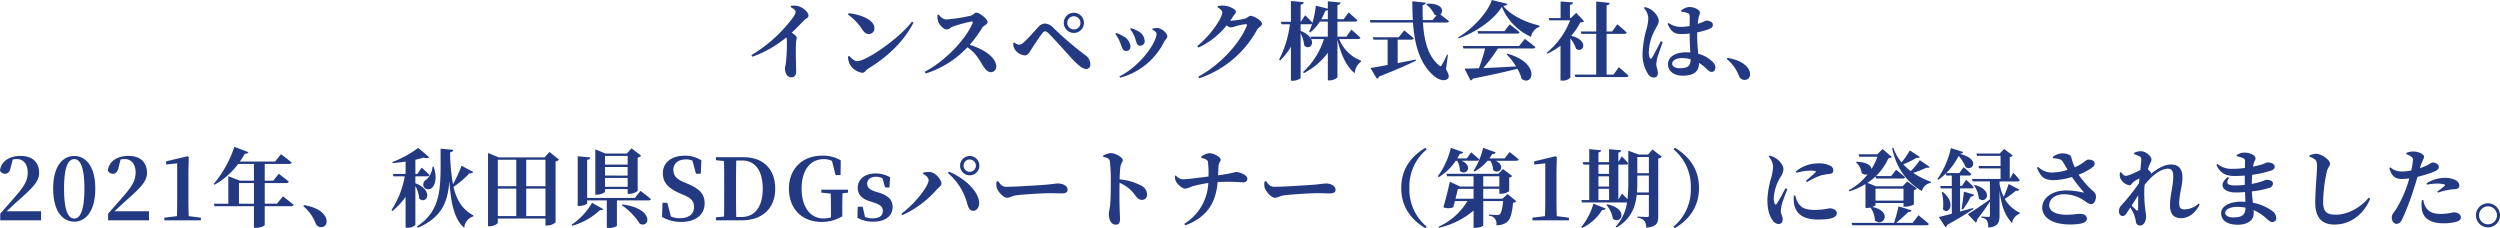 <svg xmlns="http://www.w3.org/2000/svg" width="764.088" height="69.752" viewBox="0 0 764.088 69.752">
  <path id="パス_235" data-name="パス 235" d="M281.04,9.876c.78.39,1.508.91,1.508,1.378a3.626,3.626,0,0,1-.676,1.586,43.874,43.874,0,0,1-12.844,11.674l.286.494a34.48,34.48,0,0,0,10.4-5.928,2.968,2.968,0,0,1,.156,1.014,56.988,56.988,0,0,1-.286,6.63c-.1.858-.286,1.456-.286,1.95,0,1.3.624,2.626,1.976,2.626.936,0,1.43-.7,1.43-1.82,0-1.326-.182-5.07-.052-8.554,0-.754.234-1.222.234-1.69,0-.494-.65-.988-1.534-1.586,1.56-1.456,2.86-2.834,3.77-3.77.7-.728,1.352-.7,1.352-1.482,0-.936-1.56-2.392-2.99-2.808a5.91,5.91,0,0,0-2.314-.156Zm17.5,2.236a16.673,16.673,0,0,1,4.368,4.576c.65.91,1.2,1.378,2.028,1.378a1.682,1.682,0,0,0,1.69-1.742c0-2.678-4.264-4.212-7.852-4.628Zm2.834,14.248c-.936,0-1.846-.988-2.47-1.612l-.364.234a5.871,5.871,0,0,0,.572,2.366,5.312,5.312,0,0,0,3.822,2.574c.754,0,1.092-.858,1.924-1.378,6.032-3.692,10.764-8.268,13.7-13.962l-.468-.312C314.346,19.288,304.18,26.36,301.372,26.36ZM325.89,12.294a5.385,5.385,0,0,0,.208,1.9c.312.962,1.534,2.47,2.678,2.47.728,0,1.04-.624,1.9-.91a44.453,44.453,0,0,1,5.668-1.534c.286,0,.442.1.286.494-2.106,5.07-8.5,11.7-14.612,14.872l.286.546a29.892,29.892,0,0,0,12.74-8.008c2.418,1.612,3.432,3.458,4.628,5.434.884,1.378,1.56,2.158,2.574,2.158a1.633,1.633,0,0,0,1.612-1.69c0-2.86-3.822-5.33-8.086-6.656A46.615,46.615,0,0,0,339.7,15.96c.312-.442,1.508-.832,1.508-1.586,0-.832-2.34-2.834-3.458-2.834-.546,0-.988.754-1.638.91a50.2,50.2,0,0,1-7.592,1.17,3.087,3.087,0,0,1-2.184-1.508Zm41.678,5.434A3.081,3.081,0,1,0,364.5,14.66,3.079,3.079,0,0,0,367.568,17.728Zm0-5.1A2.031,2.031,0,0,1,369.6,14.66a2.009,2.009,0,0,1-2.028,2,1.986,1.986,0,0,1-2-2A2.009,2.009,0,0,1,367.568,12.632ZM349.576,22.824a4.105,4.105,0,0,0,2.964,1.768c.936,0,1.352-.754,1.9-1.612.806-1.274,2.6-4,3.432-5.07.39-.494.65-.676.91-.676.286,0,.65.182,1.144.7,1.482,1.456,5.538,5.98,7.072,7.67,2.028,2.132,3.354,3.146,4.342,3.146a1.275,1.275,0,0,0,1.274-1.43,3.391,3.391,0,0,0-1.56-2.808,100.945,100.945,0,0,1-9.8-8.4,3.692,3.692,0,0,0-2.574-1.248,2.883,2.883,0,0,0-2.028,1.144c-.78.806-3.016,3.406-4.342,4.55a2.558,2.558,0,0,1-1.456.78,2.666,2.666,0,0,1-1.482-.728l-.312.234A3.422,3.422,0,0,0,349.576,22.824Zm36.582-3.874c.624,1.534.494,2.678,1.716,2.678a1.309,1.309,0,0,0,1.352-1.352,3.566,3.566,0,0,0-2.028-3.094,9.461,9.461,0,0,0-2.184-.91l-.234.286A10.5,10.5,0,0,1,386.158,18.95Zm9.022,1.456c.286-.6.962-1.066.962-1.586,0-1.014-1.742-2.574-3.068-2.6a8.555,8.555,0,0,0-1.482.182l-.026.312c.754.39,1.274.806,1.274,1.3,0,2.678-4.992,9.88-11.336,13l.234.39A20.986,20.986,0,0,0,395.18,20.406Zm-13.52.13c.65,1.43.7,2.7,1.846,2.7a1.256,1.256,0,0,0,1.378-1.326,3.905,3.905,0,0,0-2.366-3.25,8.565,8.565,0,0,0-2-.91l-.26.286A9.9,9.9,0,0,1,381.66,20.536Zm33.7-6.526c.338-.494.676-.962.962-1.456.442-.676.78-.78.78-1.352,0-.65-2-1.742-3.718-1.82a5.877,5.877,0,0,0-1.82.156l-.078.364c.832.442,1.456,1.066,1.456,1.56,0,1.664-3.406,6.812-7.618,10.27l.338.468a24,24,0,0,0,8.632-6.786,2.4,2.4,0,0,0,1.2.624,4.521,4.521,0,0,0,1.456-.338,18.613,18.613,0,0,1,3.172-.65c.312,0,.442.13.312.494-2.184,5.434-8.216,12.012-14.82,15.548l.312.494A31.627,31.627,0,0,0,423.6,16.714c.468-.78,1.482-1.04,1.482-1.768,0-1.066-2.652-2.444-3.432-2.444-.572,0-1.014.624-1.664.832A25.754,25.754,0,0,1,415.356,14.01Zm27.846-.468a18.433,18.433,0,0,0,1.222-2.6,1.119,1.119,0,0,0,.78-.234v2.834ZM454.46,19.6c.39,0,.65-.13.7-.416-1.014-.988-2.756-2.47-2.756-2.47l-1.534,2.158h-2.73v-4.6H453.5c.364,0,.65-.13.728-.416-1.014-.962-2.678-2.392-2.678-2.392l-1.508,2.08h-1.9V9.2c.7-.1.884-.39.962-.754l-3.9-.39v2.262l-3.666-.91a30,30,0,0,1-1.04,5.226c-.78-.91-2.236-2.314-2.236-2.314l-1.3,2h-.078V9.1c.7-.1.91-.364.962-.754l-3.926-.39v6.37h-3.068l.208.754h2.548a31.775,31.775,0,0,1-3.3,10.79l.312.286a20.556,20.556,0,0,0,3.3-4.186V32.34h.6c1.118,0,2.366-.6,2.366-.884V17.806A11.2,11.2,0,0,1,438,21.576c2.028,1.976,4.6-2.132-1.118-4.472V15.076h2.99a.732.732,0,0,0,.546-.182,20.542,20.542,0,0,1-.936,2.47l.312.208a13.051,13.051,0,0,0,2.964-3.3H445.2v4.6h-5.278l.208.728h3.874a22.751,22.751,0,0,1-6.4,10.088L437.9,30a20.952,20.952,0,0,0,7.306-6.214v8.45h.572c1.066,0,2.366-.7,2.366-1.04V19.782c.936,4.186,2.652,8.19,5.278,10.27a4.791,4.791,0,0,1,1.9-3.536l.026-.312a11.73,11.73,0,0,1-6.682-6.6Zm12.09.182h4.212c.364,0,.624-.13.7-.416-1.118-.988-2.938-2.418-2.938-2.418l-1.638,2.106h-7.956l.208.728h4.342V27.53c-2.262.416-4.134.754-5.252.91l1.976,3.3a1.116,1.116,0,0,0,.65-.676c5.356-2.08,8.866-3.666,11.284-4.862l-.078-.338c-1.9.39-3.77.754-5.512,1.092Zm15.366,4.628-.286-.052a30.186,30.186,0,0,1-1.612,3.2c-.234.442-.442.442-.806.078-3.406-2.73-4.6-7.618-4.94-13.078h7.2c.364,0,.676-.13.754-.416-.832-.676-1.976-1.56-2.652-2.054,1.17-.91.754-3.536-4.108-3.276l-.182.208a8.7,8.7,0,0,1,2.522,3.12,1.961,1.961,0,0,0,.624.208L477.21,13.8h-2.964c-.078-1.508-.078-3.042-.052-4.576.65-.1.884-.416.936-.754l-4.108-.416c0,1.976.052,3.9.156,5.746H458.022l.234.754H471.23c.468,6.63,1.95,12.3,6.162,16.12,1.17,1.066,3.3,2.184,4.524.988.442-.416.312-1.274-.6-2.834Zm21.736-2.678H486.44l.208.754h6.63a57.738,57.738,0,0,1-1.9,6.032c-1.82.078-3.328.13-4.394.13l1.82,3.614a1.1,1.1,0,0,0,.754-.572c6.188-1.248,10.452-2.184,13.572-3.016a12.772,12.772,0,0,1,1.326,3.12c3.458,2.47,5.876-4.862-4.394-7.722l-.234.156a22.725,22.725,0,0,1,2.912,3.744c-3.692.208-7.15.39-10.01.494a51.7,51.7,0,0,0,4.446-5.98h10.738c.39,0,.65-.13.728-.416-1.222-1.04-3.224-2.522-3.224-2.522Zm-4.472-4.55h-8.242l.208.754h11.96c.364,0,.624-.13.7-.416-1.144-.988-3.016-2.392-3.016-2.392Zm-3.874-9.516c-1.066,3.614-5.746,8.788-10.3,11.44l.182.286c5.33-1.872,10.842-5.772,13.208-9.62a17.327,17.327,0,0,0,8.918,9.152,3.949,3.949,0,0,1,2.5-3.042l.026-.416c-3.9-.884-8.684-2.99-11.024-6.006.832-.078,1.2-.234,1.3-.6Zm25.818,3.926-1.664,1.586h-.26V9.148c.7-.1.91-.364.962-.728l-3.822-.312v5.07H512.7l.234.7h6.318a23.966,23.966,0,0,1-7.2,9.958l.234.234a20.57,20.57,0,0,0,4.03-2.444v10.66h.572a3.04,3.04,0,0,0,2.444-.91V19.444a9.453,9.453,0,0,1,1.742,3.146c2.262,1.508,4.108-2.626-1.508-3.978a18.951,18.951,0,0,0,2.782-4.082c.624-.078.936-.13,1.17-.364Zm11.388,18.876h-2.106V18.014h5.408c.39,0,.676-.13.728-.416-1.066-1.014-2.86-2.522-2.86-2.522l-1.586,2.21h-1.69V9.278c.676-.078.884-.338.936-.728l-4.108-.416v9.152H522.5l.208.728h4.524V30.468h-6.578l.208.754h15.522c.364,0,.65-.13.728-.416-1.092-1.04-2.964-2.6-2.964-2.6Zm14.456-10.192c-.7,1.3-2.08,4.134-2.7,5.07-.234.39-.52.364-.676-.026a4.478,4.478,0,0,1-.286-1.82,15.259,15.259,0,0,1,2.028-6.968c.6-1.2,1.014-1.716,1.014-2.444,0-1.4-1.456-2.912-2.236-3.406a5.627,5.627,0,0,0-2.054-.858l-.26.286a5.043,5.043,0,0,1,1.352,3.094,13.244,13.244,0,0,1-.6,3.484,31.13,31.13,0,0,0-1.144,7.046,11.1,11.1,0,0,0,1.612,6.474,2.342,2.342,0,0,0,1.742,1.17c.858,0,1.326-.52,1.326-1.456,0-.806-.494-1.69-.494-2.626a12.019,12.019,0,0,1,.312-1.976c.286-.936,1.144-3.38,1.638-4.81Zm9.1,5.538c0,1.794-.624,2.7-3.25,2.7-1.222,0-2.366-.416-2.366-1.378,0-1.092,1.43-1.716,2.886-1.716a10.336,10.336,0,0,1,2.73.338Zm-2.782-14.586a8.932,8.932,0,0,1,1.872.442c.442.156.65.234.65,1.352l-.026,2.6a16.153,16.153,0,0,1-2.912.26,6.238,6.238,0,0,1-3.51-1.2l-.312.286c1.274,2.886,2.6,3.094,4.29,3.094a19.91,19.91,0,0,0,2.444-.156v.624c.026,1.716.13,3.64.208,5.174-.39-.026-.78-.052-1.2-.052-2.99,0-5.616,1.118-5.616,3.692,0,2.236,2.08,3.458,4.42,3.458,3.484,0,5.044-1.3,5.044-3.77V26.88a12.858,12.858,0,0,1,2,1.534c.858.806,1.248,1.222,1.846,1.222.7,0,1.17-.52,1.17-1.378a2.418,2.418,0,0,0-.884-1.716,9.406,9.406,0,0,0-4.368-2.444c-.13-1.482-.312-3.3-.312-5.512,0-.338,0-.7.026-1.04a22.133,22.133,0,0,0,3.12-.806c1.2-.494,1.638-.676,1.638-1.534,0-.806-1.066-1.248-2-1.248-.156,0-.832.416-2.626,1.014.078-.728.156-1.326.234-1.742.182-.936.442-1.144.442-1.768,0-.754-1.638-1.664-3.38-1.664a5.059,5.059,0,0,0-2.34,1.04Zm13.832,14.456a12.679,12.679,0,0,1,3.77,5.226,1.742,1.742,0,0,0,1.69,1.17,1.584,1.584,0,0,0,1.664-1.716,2.844,2.844,0,0,0-.546-1.742c-.962-1.456-2.86-2.652-6.344-3.276ZM41.4,72.244c1.3-1.222,2.548-2.392,3.328-3.094,4.576-4.03,6.6-6.006,6.6-8.632,0-3.042-1.794-5.2-5.72-5.2-3.2,0-5.928,1.56-6.24,4.472a1.661,1.661,0,0,0,1.534.988c.754,0,1.456-.442,1.742-1.976l.624-2.392a6.74,6.74,0,0,1,1.222-.13c2.106,0,3.354,1.612,3.354,4.108,0,2.6-1.248,4.446-4.082,7.67-1.274,1.456-2.782,3.172-4.316,4.914V75h12.48V72.244ZM58.948,65.3c0-7.124,1.456-9,3.12-9,1.612,0,3.094,1.9,3.094,9,0,7.2-1.482,9.152-3.094,9.152C60.4,74.454,58.948,72.53,58.948,65.3Zm3.12-9.958c-3.38,0-6.448,2.886-6.448,9.958,0,7.176,3.068,10.114,6.448,10.114,3.328,0,6.422-2.938,6.422-10.114C68.49,58.23,65.4,55.344,62.068,55.344Zm12.3,16.9c1.3-1.222,2.548-2.392,3.328-3.094,4.576-4.03,6.6-6.006,6.6-8.632,0-3.042-1.794-5.2-5.72-5.2-3.2,0-5.928,1.56-6.24,4.472a1.661,1.661,0,0,0,1.534.988c.754,0,1.456-.442,1.742-1.976l.624-2.392a6.74,6.74,0,0,1,1.222-.13c2.106,0,3.354,1.612,3.354,4.108,0,2.6-1.248,4.446-4.082,7.67-1.274,1.456-2.782,3.172-4.316,4.914V75H84.9V72.244Zm22.672,1.482q-.078-2.418-.078-4.836v-9l.1-4.186-.364-.286-6.552,1.56v.962l3.38-.338V68.89q0,2.418-.078,4.836l-3.848.468V75h11.154v-.806Zm15.366-3.8V63.612h4.576V69.93Zm11.622,0h-3.744V63.612h6.6c.39,0,.676-.13.754-.416-1.144-.988-3.068-2.418-3.068-2.418l-1.69,2.106h-2.6V57.762h7.488c.39,0,.676-.13.754-.416-1.3-1.092-3.276-2.548-3.276-2.548l-1.794,2.236H112.69a24.793,24.793,0,0,0,1.508-2.392c.6.052.962-.156,1.092-.468L111,52.536A34.622,34.622,0,0,1,104.682,63.9l.26.234a23.088,23.088,0,0,0,7.228-6.37h4.81v5.122h-4.238l-3.588-1.352v8.4h-4.42l.208.754H116.98v6.6h.624c1.716,0,2.678-.676,2.678-.884v-5.72h8.086c.39,0,.676-.13.754-.416-1.274-1.066-3.276-2.6-3.276-2.6Zm8.034.754a12.679,12.679,0,0,1,3.77,5.226,1.742,1.742,0,0,0,1.69,1.17,1.584,1.584,0,0,0,1.664-1.716,2.844,2.844,0,0,0-.546-1.742c-.962-1.456-2.86-2.652-6.344-3.276ZM171.554,58.62a5.726,5.726,0,0,1-1.846,3.9,1.788,1.788,0,0,0-.858,2.21,1.673,1.673,0,0,0,2.6.286c1.014-1.014,1.534-3.328.468-6.37Zm-5.226,2.938h3.614a.622.622,0,0,0,.676-.416c-.858-.91-2.366-2.236-2.366-2.236l-1.326,1.924h-.6V56.488c.962-.208,1.82-.442,2.548-.676a1.78,1.78,0,0,0,1.716-.052l-3.406-2.886a32.273,32.273,0,0,1-7.878,4.316l.078.312c1.3-.078,2.652-.26,3.952-.442v3.77h-3.9l.208.728h3.432a27.484,27.484,0,0,1-4.056,10.3l.312.286a21.7,21.7,0,0,0,4-4.316v9.438h.546a3.141,3.141,0,0,0,2.444-.858V64.5a9.173,9.173,0,0,1,1.17,3.848c2.158,2.028,4.732-2.392-1.17-4.68Zm14.118-3.25A43.448,43.448,0,0,1,177.82,64a59.984,59.984,0,0,1-.884-9.178v-.6c.624-.1.91-.338.962-.754l-3.874-.364c0,11.232.7,18.538-7.2,23.764l.26.416c7.332-3.2,9.152-7.878,9.646-14.3.442,7.02,1.56,11.8,4.524,14.3a3.993,3.993,0,0,1,2.782-3.484l.026-.286c-3.3-1.794-5.1-4.524-6.084-8.736a27.282,27.282,0,0,0,4.888-4.186c.572.1.962-.052,1.118-.364ZM200.206,73.7V65.3h5.876v8.4Zm-8.684-8.4h5.642v8.4h-5.642Zm5.642-8.814v8.086h-5.642V56.488Zm8.918,0v8.086h-5.876V56.488ZM207.3,54.1l-1.482,1.664h-14.04l-3.25-1.352V76.82h.494c1.3,0,2.5-.754,2.5-1.118V74.454h14.56v2.132h.494a4.227,4.227,0,0,0,2.6-.936V57.008a1.854,1.854,0,0,0,1.04-.572ZM231.2,55.318V57.97h-6.916V55.318Zm-6.916,6.006V58.7H231.2v2.626Zm0,3.432v-2.7H231.2v2.7Zm0,.7H231.2v1.456h.494a4.157,4.157,0,0,0,2.574-.91V55.838a1.943,1.943,0,0,0,1.066-.572L232.394,53l-1.456,1.586h-6.526l-3.094-1.274V67.174h.468c1.222,0,2.5-.65,2.5-.962Zm-10.01,11.206a20.415,20.415,0,0,0,8.5-4.81c.6.1.806-.026.988-.26l-3.432-1.95a20.207,20.207,0,0,1-6.266,6.708ZM229.4,70.372a19.621,19.621,0,0,1,5.538,5.72c3.172,1.4,4.368-4.758-5.33-5.928Zm4-2.21H218.822V56.514c.7-.1.91-.364.962-.728l-3.848-.364V70.606h.494c1.144,0,2.392-.546,2.392-.806v-.884h6.006v8.4h.546a3.915,3.915,0,0,0,2.548-.624V68.916h9.646c.39,0,.676-.13.728-.416-1.2-1.014-3.146-2.5-3.146-2.5Zm14.768-4.914c-1.924-.832-2.99-1.846-2.99-3.666,0-2.054,1.586-3.2,3.874-3.2a4.291,4.291,0,0,1,1.95.39l1.092,4h1.456l.182-4.082A9.027,9.027,0,0,0,248.7,55.24c-3.926,0-6.734,1.95-6.734,5.382,0,2.99,1.872,4.68,5.148,6.11l1.2.52c2.288.962,3.172,1.872,3.172,3.692,0,2.158-1.612,3.406-4.264,3.406a6.523,6.523,0,0,1-2.808-.52l-1.092-4.186h-1.456L241.7,73.96a11.423,11.423,0,0,0,5.85,1.534c4.5,0,7.176-2.262,7.176-5.668,0-2.808-1.4-4.368-5.252-6.032ZM264.4,73.986c-.078-2.652-.078-5.356-.078-8.32v-.858c0-2.756,0-5.46.078-8.086h1.768c3.978,0,6.318,3.042,6.318,8.632,0,5.434-2.34,8.632-6.5,8.632Zm-6.214-18.278v.936l2.47.234c.052,2.626.052,5.252.052,7.93v.858c0,2.938,0,5.616-.052,8.19l-2.47.234V75h7.9c6.24,0,10.218-3.614,10.218-9.672,0-6.032-3.692-9.62-9.75-9.62Zm40.378,9.932H290.4v.91l2.86.286c.052,1.872.078,3.692.078,5.59v1.69a8.673,8.673,0,0,1-2.366.312c-3.848,0-6.6-3.406-6.6-9.074,0-5.98,2.86-9.048,6.76-9.048a5.434,5.434,0,0,1,2.522.546l1.092,4.316h1.534l.052-4.5a10.787,10.787,0,0,0-5.668-1.43c-6.032,0-10.166,3.978-10.166,10.088,0,6.214,4.03,10.166,10.01,10.166a11.913,11.913,0,0,0,6.292-1.716V72.5c0-2.054.026-3.926.052-5.746l1.716-.208Zm8.424.6c-2-.65-2.574-1.352-2.574-2.444,0-1.274.988-2.106,2.7-2.106a4.182,4.182,0,0,1,1.976.468l.806,2.808h1.326l.182-3.12a8.788,8.788,0,0,0-4.368-1.17c-3.562,0-5.512,1.924-5.512,4.42,0,2.106,1.378,3.354,3.614,4.056l1.43.468c2.028.676,2.626,1.4,2.626,2.548,0,1.43-1.092,2.236-3.172,2.236a5.661,5.661,0,0,1-2.262-.416l-.728-3.146h-1.508l-.1,3.38a9.774,9.774,0,0,0,4.81,1.2c3.822,0,5.954-1.82,5.954-4.472,0-2-1.118-3.38-3.848-4.29Zm28.782-4.992a2.951,2.951,0,1,0-2.964-2.964A2.941,2.941,0,0,0,335.77,61.246Zm0-4.836a1.885,1.885,0,1,1-1.9,1.872A1.864,1.864,0,0,1,335.77,56.41Zm-12.584,6.318c0,1.82-4.264,7.306-8.32,10.244l.312.442a31.108,31.108,0,0,0,10.53-7.852c.6-.676,1.4-1.118,1.4-1.768,0-1.144-1.768-3.458-3.562-3.562a8.077,8.077,0,0,0-2,.182l-.078.39C322.432,61.3,323.186,62,323.186,62.728Zm15.444,6.916c-.156-3.744-4.81-7.7-9.23-9.516l-.312.416a18.429,18.429,0,0,1,5.9,9.386c.39,1.326.806,2.184,1.872,2.158C337.928,72.088,338.682,70.944,338.63,69.644Zm5.33-6.474a4.226,4.226,0,0,0,.078,1.976c.468,1.274,2.08,2.964,3.094,2.964.988,0,1.378-.624,3.25-.806,2-.234,7.826-.6,9.8-.6,1.82,0,2.73.078,3.77.078,1.092,0,1.716-.364,1.716-1.118,0-1.118-1.352-1.924-2.912-1.924-.624,0-1.794.208-3.536.364-1.586.13-9.438.65-12.22.65-1.378,0-1.82-.7-2.6-1.742Zm32.6-7.54c1.066.182,1.872.468,2.028,1.326a57.461,57.461,0,0,1,.286,6.6c0,1.56-.026,5.044-.234,6.994-.13,1.144-.364,1.742-.364,2.444,0,1.924.728,3.328,2.08,3.328,1.04,0,1.326-.546,1.326-1.9,0-.364-.052-1.248-.1-2.574-.078-2.236-.1-5.564-.026-8.32a13.809,13.809,0,0,1,3.12,1.95c2,1.846,2.106,3.276,3.77,3.276a1.51,1.51,0,0,0,1.508-1.586,3.143,3.143,0,0,0-1.9-2.834,17.462,17.462,0,0,0-6.474-1.846,32.148,32.148,0,0,1,.234-3.926c.13-.962.7-1.222.7-1.976,0-.858-2.314-2.132-3.614-2.132a6.146,6.146,0,0,0-2.366.754Zm29.978.286c.858.208,1.924.52,2.028,1.222a28.52,28.52,0,0,1,.156,4.472c-2.964.39-6.812.858-7.852.858a2.825,2.825,0,0,1-2.08-1.17l-.338.13a4.736,4.736,0,0,0,.234,1.482c.338.91,2,2.418,2.912,2.418a7.715,7.715,0,0,0,2.184-.728c1.04-.286,3.042-.728,4.888-1.014a15.464,15.464,0,0,1-7.332,12.48l.312.468c6.448-2.418,9.334-6.682,9.88-13.234a67.5,67.5,0,0,1,7.774.1c.676,0,1.3-.286,1.3-1.17,0-1.066-2.392-2-3.458-2a47.738,47.738,0,0,1-5.486,1.014c.052-.988.078-2.054.156-2.99.1-1.04.624-1.092.624-1.794,0-.806-1.976-1.976-3.51-1.976a5.207,5.207,0,0,0-2.418,1.04ZM425.86,63.17a4.226,4.226,0,0,0,.078,1.976c.468,1.274,2.08,2.964,3.094,2.964.988,0,1.378-.624,3.25-.806,2-.234,7.826-.6,9.8-.6,1.82,0,2.73.078,3.77.078,1.092,0,1.716-.364,1.716-1.118,0-1.118-1.352-1.924-2.912-1.924-.624,0-1.794.208-3.536.364-1.586.13-9.438.65-12.22.65-1.378,0-1.82-.7-2.6-1.742Zm41.782,1.95c0,6.318,3.614,10.036,7.384,12.3l.39-.494a14.676,14.676,0,0,1-5.278-11.8,14.676,14.676,0,0,1,5.278-11.8l-.39-.494C471.256,55.084,467.642,58.8,467.642,65.12ZM484.75,56.8a6.138,6.138,0,0,1,.806,3.068c1.846,1.742,4.316-1.4.546-3.068h4.68c.364,0,.624-.13.676-.416-.884-.884-2.444-2.158-2.444-2.158l-1.326,1.846H484.75a12.173,12.173,0,0,0,.78-1.4c.572.052.91-.156,1.04-.494l-3.77-1.326a24.026,24.026,0,0,1-3.978,8.684l.312.26a16.453,16.453,0,0,0,5.148-4.992Zm-.52,11.6c.26-1.092.546-2.21.728-3.016h4.784V68.4Zm8.476-6.864h4.914v3.146h-4.914Zm5.876,6.864h-5.876V65.38h4.914v1.508h.52a4.742,4.742,0,0,0,2.5-.78v-4.16a1.857,1.857,0,0,0,.91-.494l-2.834-2.132-1.352,1.456H481.448l.208.754h8.086v3.146H485.66l-3.172-1.456c-.416,1.95-1.248,5.356-1.976,7.774a3.943,3.943,0,0,0,3.016.026c.156-.546.338-1.222.52-1.9h3.822a19.691,19.691,0,0,1-8.814,7.826l.156.312a24.886,24.886,0,0,0,10.53-5.226v5.252h.546c1.508,0,2.418-.572,2.418-.754v-7.41h6.084c-.234,2.366-.624,3.744-1.092,4.082a1.051,1.051,0,0,1-.754.182c-.494,0-1.794-.078-2.522-.156V73.6a2.331,2.331,0,0,1,2.262,2.886,5.3,5.3,0,0,0,2.99-.728c1.248-.806,1.82-2.626,2.132-6.136a1.481,1.481,0,0,0,1.014-.442l-2.678-2.21Zm.676-12.324h-4.68c.312-.416.6-.884.884-1.352.6.052.936-.156,1.04-.494l-3.848-1.378a22.207,22.207,0,0,1-2.912,7.02l.286.234a13.9,13.9,0,0,0,3.978-3.3h.858a6.359,6.359,0,0,1,.884,2.834c1.794,1.586,4.056-1.248.78-2.834h6.266c.39,0,.676-.13.728-.416-1.04-.936-2.756-2.262-2.756-2.262ZM515.17,73.726q-.078-2.418-.078-4.836v-9l.1-4.186-.364-.286-6.552,1.56v.962l3.38-.338V68.89q0,2.418-.078,4.836l-3.848.468V75h11.154v-.806Zm7.748,3.614a14.547,14.547,0,0,0,6.136-5.512c.572.052.936-.13,1.066-.416L526.376,69.9a19.792,19.792,0,0,1-3.744,7.2Zm7.436-7.072a9.219,9.219,0,0,1,1.976,4.264c2.522,1.924,5.018-3.016-1.742-4.42Zm9.334-3.77c.078-1.014.1-2.054.1-3.042V61.324h3.536V66.5Zm3.64-10.842V60.6h-3.536v-4.94ZM527.91,65.38h3.25v3.432h-3.25Zm3.25-7.41V60.8h-3.25V57.97Zm-3.25,3.588h3.25v3.12h-3.25Zm16.51-8.216-1.352,1.56H540.26l-3.224-1.17v9.75a40.61,40.61,0,0,1-.26,5.07c-.754-.832-1.664-1.716-1.664-1.716l-1.118,1.82V57.97h2.34c.338,0,.6-.13.65-.416-.676-.858-1.924-2.106-1.924-2.106l-1.066,1.716V54.3c.65-.1.832-.364.884-.7l-3.718-.338v3.952h-3.25V54.252c.6-.1.78-.338.832-.65l-3.64-.364v3.978h-2l.208.754H525.1V68.812h-2.418l.208.728h13.754a13.975,13.975,0,0,1-3.484,7.436l.286.234c4.394-2.574,5.772-6.24,6.162-9.958h3.718v6.214c0,.364-.1.52-.546.52-.52,0-2.938-.13-2.938-.13v.364a3.318,3.318,0,0,1,2.132.962,4,4,0,0,1,.546,2.08c3.25-.312,3.666-1.456,3.666-3.484V56.124a1.868,1.868,0,0,0,1.092-.546Zm6.448-.026a14.676,14.676,0,0,1,5.278,11.8,14.676,14.676,0,0,1-5.278,11.8l.39.494c3.77-2.262,7.384-5.98,7.384-12.3s-3.614-10.036-7.384-12.3Zm34.216,11.856c-.676,1.3-2,3.8-2.652,4.732-.26.39-.494.364-.65-.026a3.744,3.744,0,0,1-.286-1.638,13.6,13.6,0,0,1,1.976-6.318,5.62,5.62,0,0,0,.988-2.444c0-1.43-1.4-2.86-2.21-3.38a5.9,5.9,0,0,0-2.054-.858l-.26.286a4.848,4.848,0,0,1,1.352,3.068,15.58,15.58,0,0,1-.6,3.458,27.743,27.743,0,0,0-1.144,6.682c0,2.912.624,4.94,1.586,6.24a2.428,2.428,0,0,0,1.768,1.17c.858,0,1.326-.546,1.326-1.482,0-.78-.572-1.664-.572-2.6a12.819,12.819,0,0,1,.338-2c.234-.962,1.144-3.224,1.664-4.628Zm2.548,2.288a10.315,10.315,0,0,0,.026,2.184c.39,3.016,2.418,5.122,7.332,5.122,3.146,0,5.772-.338,5.772-1.95,0-.988-1.17-1.482-2.288-1.482a21.934,21.934,0,0,1-4.238.494c-3.25,0-4.472-.676-5.486-2.47a8.242,8.242,0,0,1-.676-1.95Zm.832-6.968a15.447,15.447,0,0,1,4.212-.676c1.9,0,1.768.26,1.508.572-.442.494-1.742,1.586-2.886,2.548l.338.39a23.449,23.449,0,0,1,4.29-2.054,19.979,19.979,0,0,1,2.782-.468c.65-.13.988-.442.988-1.092a1.6,1.6,0,0,0-1.014-1.43,7.582,7.582,0,0,0-3.692-.676,10.4,10.4,0,0,0-6.708,2.444Zm32.682,4.836v3.64h-8.554v-3.64Zm-11.622,5.9h.442a5.219,5.219,0,0,0,1.092-.13,7.284,7.284,0,0,1,1.352,3.952c2.574,2.184,5.538-2.782-.78-4.134.546-.208.962-.468.962-.6V69.7h8.554V70.84h.546a5.855,5.855,0,0,0,2.626-.676V65.77a1.732,1.732,0,0,0,.936-.494l-2.964-2.158-1.4,1.482h-8.138L610.1,63.56a17.033,17.033,0,0,0,2.5-1.976l.182.65h8.138c.364,0,.624-.13.7-.416-1.04-.936-2.73-2.262-2.73-2.262l-1.508,1.924h-4.654a17.261,17.261,0,0,0,3.8-5.434c.6-.078.858-.156,1.04-.416l-2.808-2.418-1.638,1.612h-5.72l.234.754h5.538A18.093,18.093,0,0,1,611.37,59.3c-.13-1.014-1.352-2.106-4.55-2.184l-.182.182a5.337,5.337,0,0,1,1.742,3.276,2.126,2.126,0,0,0,1.794.416,19.04,19.04,0,0,1-5.772,4.836l.208.312a21.322,21.322,0,0,0,4.914-2.21Zm14.43,4.55H618.91c1.326-1.066,2.782-2.418,3.718-3.354.572.052.884-.156.988-.468l-3.978-1.222c-.312,1.43-.884,3.536-1.378,5.044H605.286l.208.728H628.14c.39,0,.676-.13.754-.416-1.2-1.066-3.172-2.652-3.172-2.652Zm2.184-19.162a22.152,22.152,0,0,1-2.756,3.354,17.616,17.616,0,0,1-2.314-2.08,27.187,27.187,0,0,0,4.082-2c.6.13.832,0,.988-.234l-3.068-2.028a24.571,24.571,0,0,1-2.522,3.666,14.243,14.243,0,0,1-2.522-4.472l-.364.182c1.456,6.4,4.628,10.374,9.1,13.052a3.409,3.409,0,0,1,2.73-2.5l.078-.312a23.661,23.661,0,0,1-5.434-2.73,35.036,35.036,0,0,0,4.03-1.612c.6.13.832.026.988-.208Zm16.3,14.612c-1.378.39-2.73.754-4,1.092V65.25h3.484c.364,0,.624-.1.676-.39-.832-.91-2.314-2.262-2.314-2.262l-1.3,1.924h-.546v-3.2h2.73c.364,0,.624-.13.7-.416-.858-.91-2.34-2.158-2.34-2.158L638.2,60.57h-3.978a20.979,20.979,0,0,0,3.77-5.252,11.719,11.719,0,0,1,2.132,3.406c2,1.534,4.784-2.392-1.742-4.03.624-.078.884-.26.988-.572l-3.744-1.2a26.381,26.381,0,0,1-4.108,9.464l.286.208a15.63,15.63,0,0,0,2.262-1.9l.182.624h1.664v3.2h-3.562l.208.728h3.354V73c-1.69.442-3.12.806-3.978.988l2,3.068a.985.985,0,0,0,.6-.676c3.77-2.106,6.318-3.692,7.982-4.836Zm-9.594-4.81a14.33,14.33,0,0,1,.364,5.2c1.638,2,4.238-1.768-.026-5.278Zm6.448,5.278a24.637,24.637,0,0,0,2.47-3.978.909.909,0,0,0,.962-.546l-3.12-.936c-.182,1.82-.468,3.952-.728,5.3Zm13.988-7.8a35.164,35.164,0,0,1-1.508,3.926,14.808,14.808,0,0,1-1.274-4v-.7h5.512c.338,0,.6-.13.65-.416-.65-.884-1.95-2.236-1.95-2.236l-1.092,1.9V55.682a1.839,1.839,0,0,0,.936-.468L651.9,53.186l-1.352,1.4H643.4l.234.728h7.176v3.094h-6.76l.234.728h6.526v3.224h-8.736l.208.754h5.278V68.63c-2.782,1.976-5.59,3.822-6.76,4.5l2.444,2.574a1,1,0,0,0,.364-.884c1.768-2.288,3.068-4.186,3.952-5.538v4.238c0,.286-.078.442-.416.442-.442,0-2.184-.13-2.184-.13v.364a2.12,2.12,0,0,1,1.716.936,4.731,4.731,0,0,1,.364,2.08c3.016-.234,3.458-1.638,3.458-3.614V65.9c.6,4.914,1.664,7.592,3.822,9.958a3.741,3.741,0,0,1,2.34-2.886l.078-.26a10.465,10.465,0,0,1-4.654-4.264,31.85,31.85,0,0,0,3.458-2.522.841.841,0,0,0,1.014-.286Zm-10.556.468a7.983,7.983,0,0,1,1.43,3.952c2.184,1.976,4.836-2.366-1.17-4.108Zm24.128-8.346c1.482.1,2.5.312,2.938.988.416.65.962,1.638,1.508,2.574a17.555,17.555,0,0,1-4.472.806,5.917,5.917,0,0,1-4.524-1.716l-.364.286c1.17,2.678,2.028,3.822,5.356,3.77a21.314,21.314,0,0,0,5.33-.962,47.6,47.6,0,0,0,3.484,4.472c.234.26.182.312-.13.26a22.518,22.518,0,0,0-5.122-.624c-4.212,0-7.306,2.288-7.306,5.226,0,3.328,3.536,5.174,8.45,5.174,3.848,0,5.2-.7,5.2-1.742,0-1.092-1.04-1.508-2.184-1.508-1.014,0-2.106.286-3.926.286-3.64,0-5.408-1.222-5.408-2.86,0-1.95,1.82-3.406,4.524-3.406a10.931,10.931,0,0,1,6.188,1.95c.858.572,1.378,1.066,2.158,1.066.962,0,1.43-1.456,1.43-2.366a2.133,2.133,0,0,0-.858-1.586,27.553,27.553,0,0,1-4.472-5.07,16.03,16.03,0,0,0,4.5-2.444,1.191,1.191,0,0,0,.156-1.638,2.362,2.362,0,0,0-1.924-.468c-.572.13-1.378,1.222-3.9,2.314a17.725,17.725,0,0,1-1.092-3.172c-.156-.624-1.3-1.092-2.782-1.092a5.172,5.172,0,0,0-2.86,1.092Zm26.052,11.336c-.052,1.716-.026,3.328-.052,4.238-.026.494-.234.572-.6.26-.26-.26-.858-.832-1.4-1.352Zm18.486,2.522a6.786,6.786,0,0,1-4.368,1.794c-1.144,0-1.612-.52-1.612-1.872,0-2.7.988-5.356.988-7.774,0-2.6-.988-4.082-3.536-4.082-2.028,0-4.316,1.4-6.136,2.912a.935.935,0,0,0,.052-.286c0-.234-.468-.754-.936-1.144.156-.494.286-.91.416-1.222.338-.832.676-1.222.676-1.82,0-.962-1.768-2.5-3.2-2.5a4.8,4.8,0,0,0-2.08.494v.442a7.193,7.193,0,0,1,1.612.624c.468.26.546.416.546.988s-.13,1.768-.286,3.2c-1.378.7-3.614,1.768-4.42,1.768-.6,0-1.014-.494-1.456-1.118l-.364.1a4.71,4.71,0,0,0,.026,1.482,3.77,3.77,0,0,0,2.912,2.444c.546,0,.806-.754,1.326-1.144.364-.234,1.04-.624,1.716-1.014-.052.494-.1.988-.13,1.482a58.478,58.478,0,0,1-5.382,6.76A2.529,2.529,0,0,0,687,72.27c0,.91.572,1.456,1.144,1.43.65,0,1.04-.624,1.508-1.352l.806-1.248a11.605,11.605,0,0,1,1.144,2.132,11.853,11.853,0,0,1,.572,2.132,1.226,1.226,0,0,0,1.352,1.222c.988,0,1.768-1.222,1.768-2.756,0-.728-.182-1.43-.286-2.47a37.688,37.688,0,0,1-.234-6.344q.039-.39.078-.858c2.132-2.756,4.888-4.94,7.1-4.94,1.274,0,1.638.858,1.638,2.444,0,2.86-.988,5.642-.988,8.762,0,2.756,1.248,3.926,3.354,3.926,2.86,0,4.784-2.236,5.72-4.186Zm14.274,1.274c0,2.366-1.274,2.964-3.822,2.964-1.378,0-2.366-.572-2.366-1.43,0-.936,1.482-1.794,3.614-1.794a13.536,13.536,0,0,1,2.574.234Zm-2.678-15.73a10.156,10.156,0,0,1,1.924.572.881.881,0,0,1,.624.936c0,.364-.026,1.118-.026,2.08a32.114,32.114,0,0,1-3.926.26,6.818,6.818,0,0,1-4.5-1.482l-.312.234c1.248,2.756,3.042,3.432,5.59,3.432,1.066,0,2.106-.052,3.094-.13v2.86a29.182,29.182,0,0,1-3.068.156c-2.132,0-2.86-.572-1.742-2.288l-.39-.26c-3.224,2.522-1.17,4.706,2.366,4.706.962,0,1.95-.052,2.912-.13.026,1.066.078,2.08.1,2.99-.416-.026-.832-.052-1.274-.052-3.484,0-6.136,1.352-6.136,3.536,0,2.288,2.054,3.51,5.044,3.51,3.068,0,4.914-1.378,4.914-3.484,0-.338,0-.65-.026-.988a14.819,14.819,0,0,1,4.212,2.834c.624.52.91.806,1.56.806a1.14,1.14,0,0,0,1.144-1.3,2.83,2.83,0,0,0-1.43-2.21,14.17,14.17,0,0,0-5.694-2.366c-.13-1.04-.26-2.158-.338-3.484A24.744,24.744,0,0,0,733,65.068a1.383,1.383,0,0,0,1.066-1.3c0-.858-1.014-1.144-2.08-1.144-.182,0-.572.26-1.69.6a25.744,25.744,0,0,1-2.7.65c.026-.962.052-1.924.13-2.782a30.9,30.9,0,0,0,5.616-1.248c.78-.26,1.248-.52,1.248-1.274,0-.988-1.482-1.274-2.21-1.274-.208,0-.6.26-1.664.624-.6.182-1.56.442-2.73.676a6.622,6.622,0,0,1,.208-1.04c.182-.65.546-.962.546-1.482,0-.988-1.768-1.768-3.432-1.768a4.244,4.244,0,0,0-2.34.754Zm23.946,1.014c.468.416.6.884.6,2.158,0,1.95-.546,7.228-.546,10.946,0,4.862,2.236,6.76,5.876,6.76,5.356,0,9.2-3.64,10.92-7.878l-.468-.338c-2.288,2.86-6.24,5.2-10.036,5.2-3.068,0-3.874-1.118-3.874-4.082a46.043,46.043,0,0,1,1.118-9.048c.286-1.326.988-1.742.988-2.47,0-1.066-2.47-2.99-4.238-3.016a5.794,5.794,0,0,0-2.028.494v.416A5.051,5.051,0,0,1,746.934,56.436Zm34.216,7.67a18.894,18.894,0,0,1,3.068-.338,8.194,8.194,0,0,1,2.236.286c.208.078.26.208.13.364a22.929,22.929,0,0,1-2.288,1.794l.234.338a15.244,15.244,0,0,1,3.172-.832,9.5,9.5,0,0,1,1.716-.208c1.118-.026,1.612-.416,1.612-1.144a1.961,1.961,0,0,0-1.092-1.612,7.032,7.032,0,0,0-3.38-.728,10.512,10.512,0,0,0-5.564,1.69ZM779.1,58.672c.6-1.976,1.144-2.47,1.144-3.172-.026-.7-1.69-1.534-3.276-1.534a5.059,5.059,0,0,0-2.132.442l-.026.39a4.967,4.967,0,0,1,1.534.754c.442.338.52.546.494,1.2a28.013,28.013,0,0,1-.494,3.016,15.7,15.7,0,0,1-3.2.312,5.024,5.024,0,0,1-3.2-1.274l-.312.234c.832,2.834,2.028,3.328,4,3.328a16.094,16.094,0,0,0,2.106-.182c-.208.754-.416,1.482-.624,2.08a36.458,36.458,0,0,1-3.354,7.228c-.728,1.222-1.378,1.586-1.378,2.652s.624,1.924,1.4,1.924c.962,0,1.326-.546,1.794-1.43a78.259,78.259,0,0,0,3.614-9.49c.39-1.118.728-2.34,1.04-3.432a38.732,38.732,0,0,0,4.056-1.2c1.9-.676,2.47-1.092,2.47-1.82,0-1.014-1.274-1.378-1.924-1.378a4.386,4.386,0,0,0-1.144.6,15.34,15.34,0,0,1-2.7,1.144Zm.494,10.14a8.473,8.473,0,0,0-.052,2.574c.286,2.912,2.574,4.524,6.552,4.524a15.011,15.011,0,0,0,3.718-.39c1.04-.234,1.69-.7,1.69-1.378,0-1.118-1.222-1.586-2.236-1.586a18.937,18.937,0,0,1-3.8.494c-2.106,0-3.614-.442-4.628-1.924a5.72,5.72,0,0,1-.806-2.34Zm20.2,8.346a3.679,3.679,0,1,0-3.692-3.692A3.684,3.684,0,0,0,799.792,77.158Zm0-6.422a2.743,2.743,0,0,1,0,5.486,2.743,2.743,0,1,1,0-5.486Z" transform="translate(-39.37 -7.666)" fill="#233982"/>
</svg>
